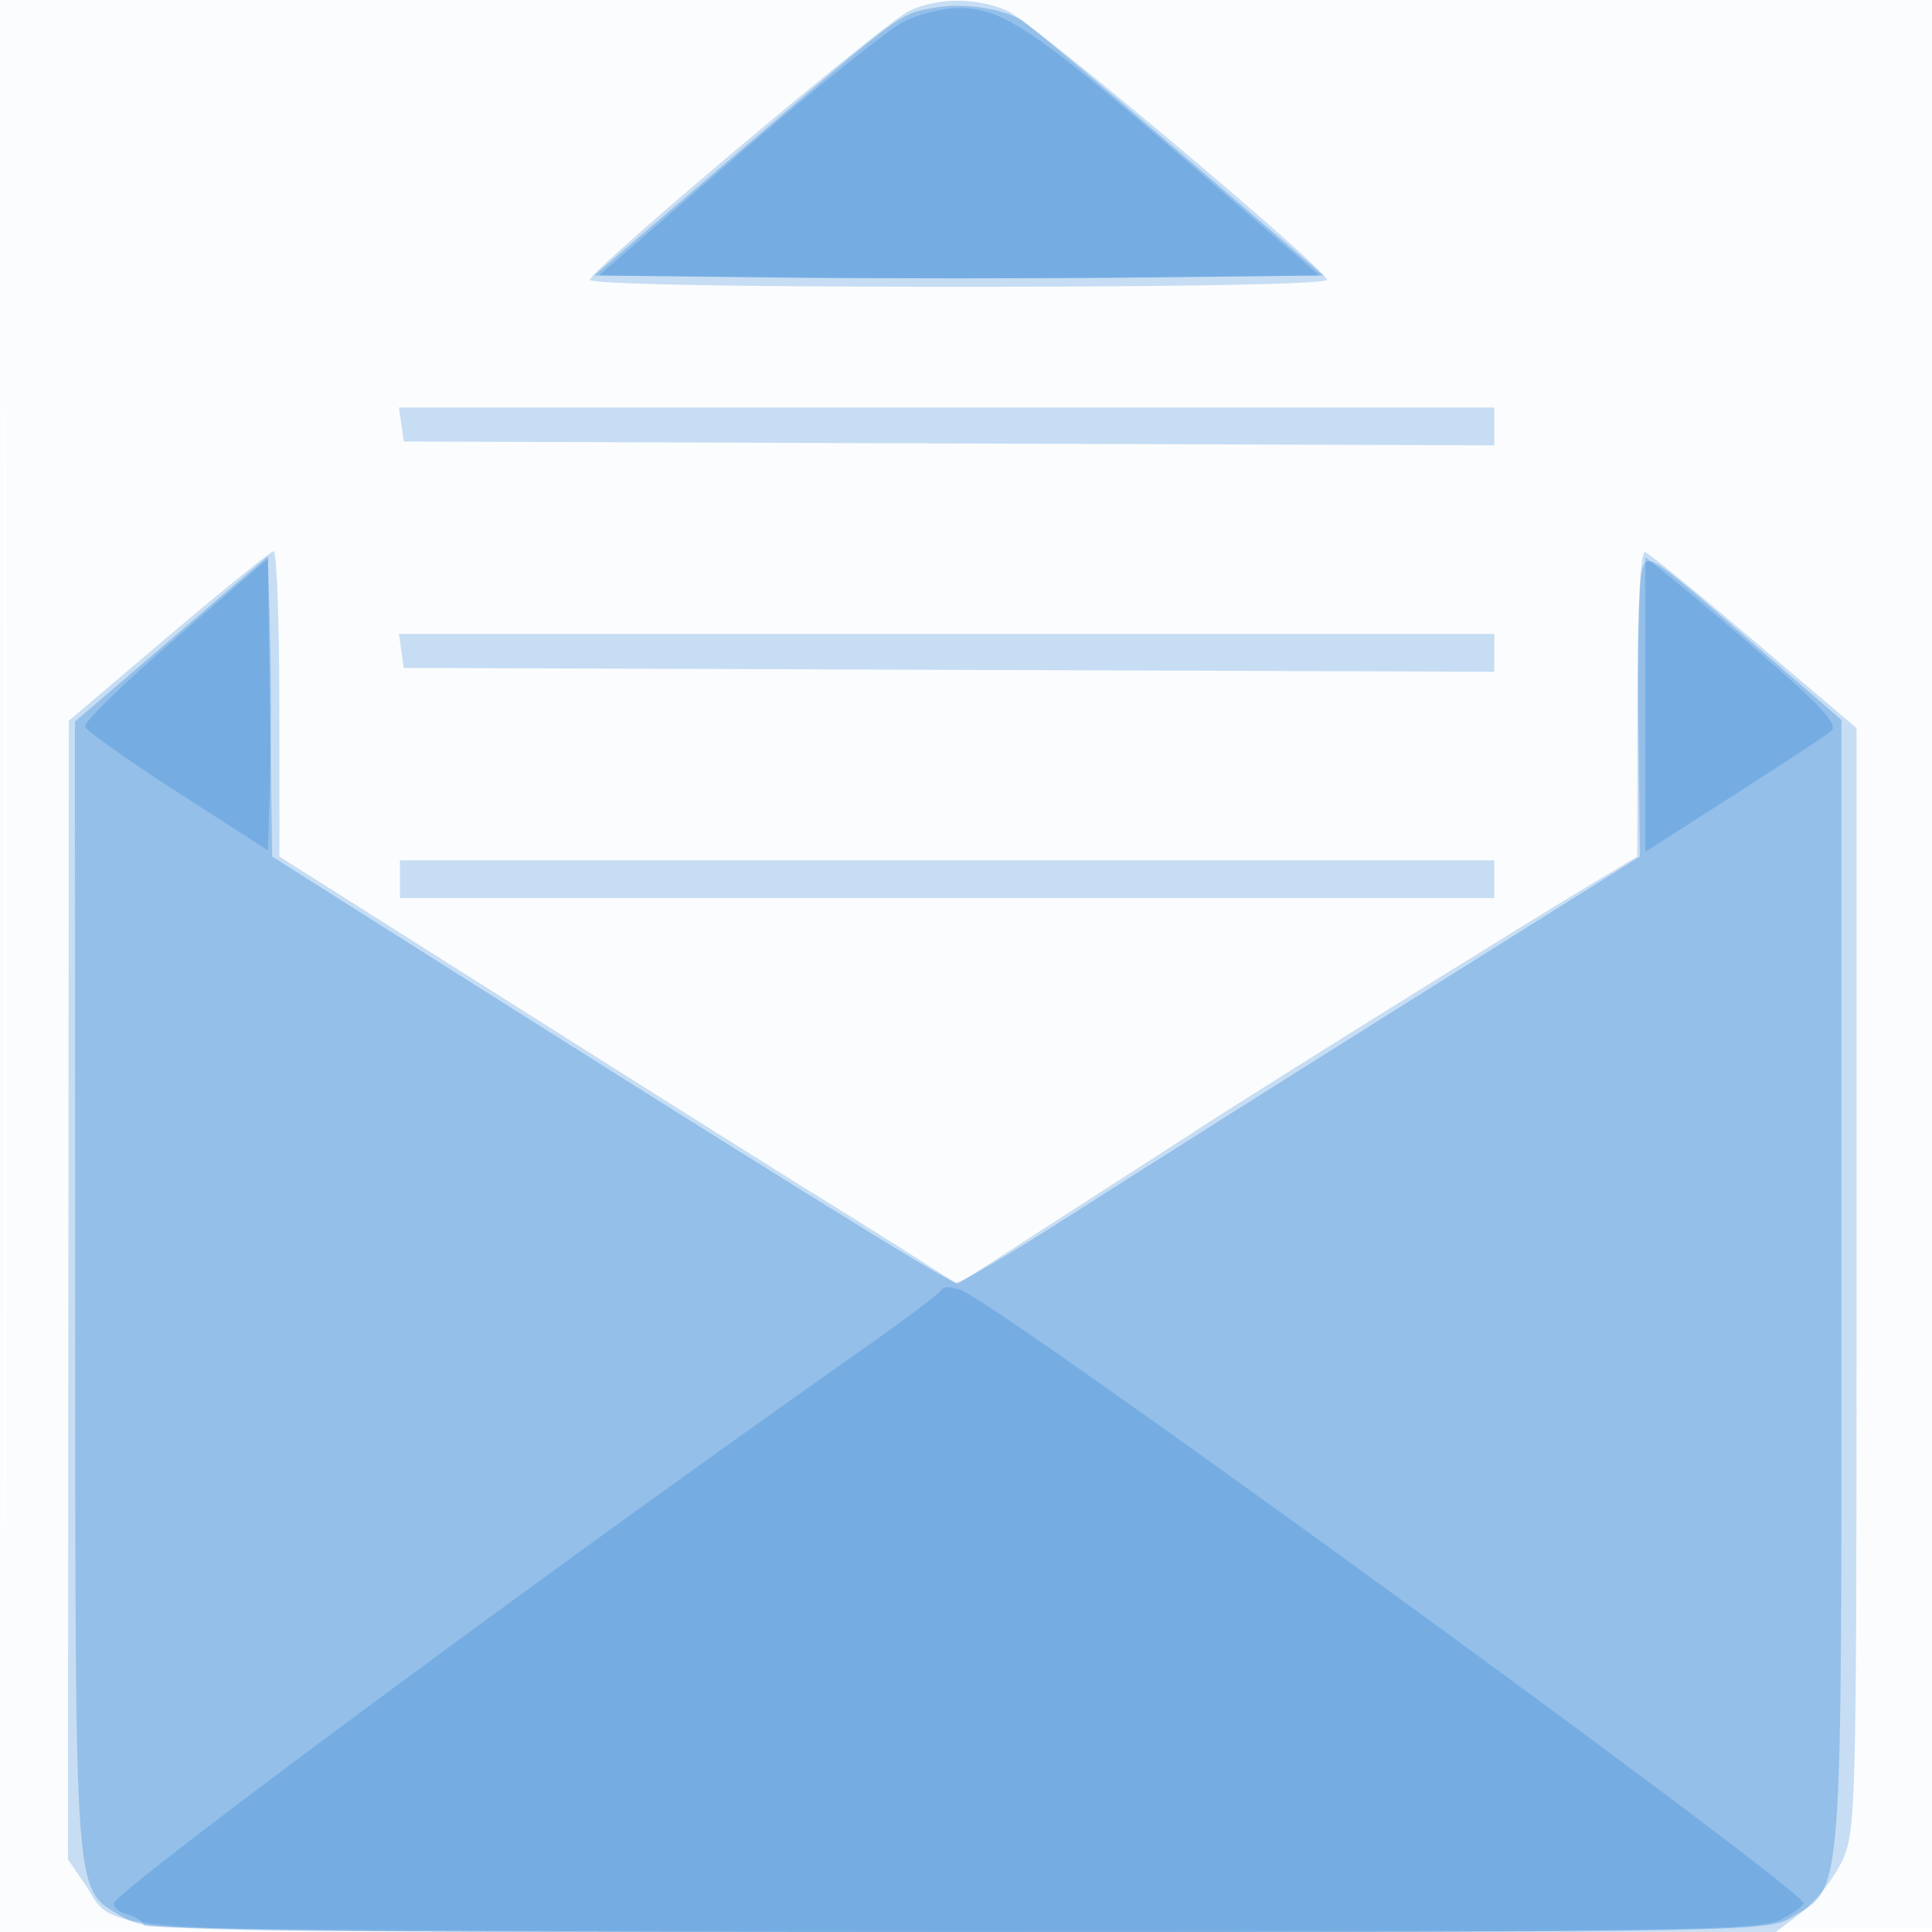 <svg xmlns="http://www.w3.org/2000/svg" width="256" height="256"><path fill-opacity=".016" d="M0 128.004v128.004l128.25-.254 128.25-.254.254-127.75L257.008 0H0v128.004m.485.496c0 70.4.119 99.053.265 63.672.146-35.38.146-92.98 0-128C.604 29.153.485 58.1.485 128.5" fill="#1976D2" fill-rule="evenodd"/><path fill-opacity=".231" d="M120.5 1.432c-3.073 1.387-41.732 33.918-42.333 35.623C77.96 37.64 96.565 38 127 38c30.087 0 49.037-.363 48.833-.935-.686-1.928-39.246-34.339-42.439-35.674-4.156-1.736-8.99-1.721-12.894.041M53.18 56.25l.32 2.25 72.25.257 72.25.256V54H52.861l.319 2.25M22.312 84.306L9.123 95.5l-.061 75.438L9 246.376l2.204 3.217C15.92 256.476 7.314 256 127.06 256h108.251l3.347-2.552c1.84-1.404 4.245-4.414 5.344-6.688 1.941-4.018 1.998-6.206 1.998-77.208V96.48l-13.509-11.49c-7.43-6.319-13.955-11.64-14.5-11.823-.632-.213-1.001 7.026-1.019 20l-.029 20.333-5.721 3.428c-8.656 5.185-41.659 25.73-50.722 31.574-4.4 2.838-13.76 8.872-20.8 13.409l-12.8 8.25-6.7-4.251a1478.745 1478.745 0 00-13.314-8.331c-3.637-2.243-20.845-13.079-38.239-24.079l-31.626-20-.011-20.25c-.005-11.138-.347-20.225-.76-20.194-.413.031-6.685 5.094-13.938 11.25M53.18 86.25l.32 2.25 72.25.257 72.25.256V84H52.861l.319 2.25M53 116.5v2.5h145v-5H53v2.5" fill="#1976D2" fill-rule="evenodd"/><path fill-opacity=".29" d="M123.966 1.005c-4.785.826-3.979.236-25.853 18.928L78.726 36.5l24.137.268c13.275.147 35.014.147 48.309 0l24.172-.268L156.096 20c-10.587-9.075-19.964-16.902-20.839-17.393-2.748-1.543-7.623-2.235-11.291-1.602m93.571 74.704c-.364 1.45-.567 10.544-.451 20.21l.21 17.573-30.398 19.073c-16.719 10.49-36.841 23.204-44.715 28.254-7.875 5.049-14.85 9.167-15.5 9.15-1.038-.027-24.733-14.745-75.619-46.969l-15.002-9.5-.281-19.897-.281-19.897-12.786 10.955L9.927 95.616l.035 75.239c.039 83.033-.256 79.166 6.337 83.185 3.122 1.904 5.844 1.953 110.583 1.956 105.92.004 107.426-.023 110.644-2.012 6.741-4.166 6.474-.716 6.474-83.684V95.402l-12.901-11.164c-12.61-10.913-12.916-11.105-13.562-8.529" fill="#1976D2" fill-rule="evenodd"/><path fill-opacity=".248" d="M119.899 2.776c-1.981.948-11.911 8.924-22.067 17.724l-18.467 16 23.818.268c13.099.147 34.58.147 47.736 0l23.918-.268-18.573-16C136.819 3.749 132.761 1.052 127 1.052c-1.925 0-5.12.776-7.101 1.724M23.21 84.639c-6.759 5.842-12.136 11.083-11.949 11.645.188.563 5.719 4.483 12.29 8.711l11.949 7.687.286-9.288c.157-5.108.157-13.808 0-19.332L35.5 74.018 23.21 84.639M218 93.353v19.521l11.701-7.481c6.435-4.115 12.264-7.949 12.952-8.52.945-.784-1.005-3.003-7.95-9.048-5.062-4.405-10.89-9.355-12.953-11.001L218 73.832v19.521m-93.183 77.504c-.175.416-5.042 4.078-10.817 8.138-39.908 28.057-98.157 71.147-98.855 73.128-.196.555.592 1.257 1.75 1.56 1.158.303 2.105.948 2.105 1.434 0 .505 45.687.883 106.846.883 95.183 0 107.191-.172 110-1.573 1.735-.866 3.139-1.878 3.122-2.25-.093-1.953-106.188-79.169-111.611-81.232-1.223-.464-2.366-.504-2.54-.088" fill="#1976D2" fill-rule="evenodd"/></svg>